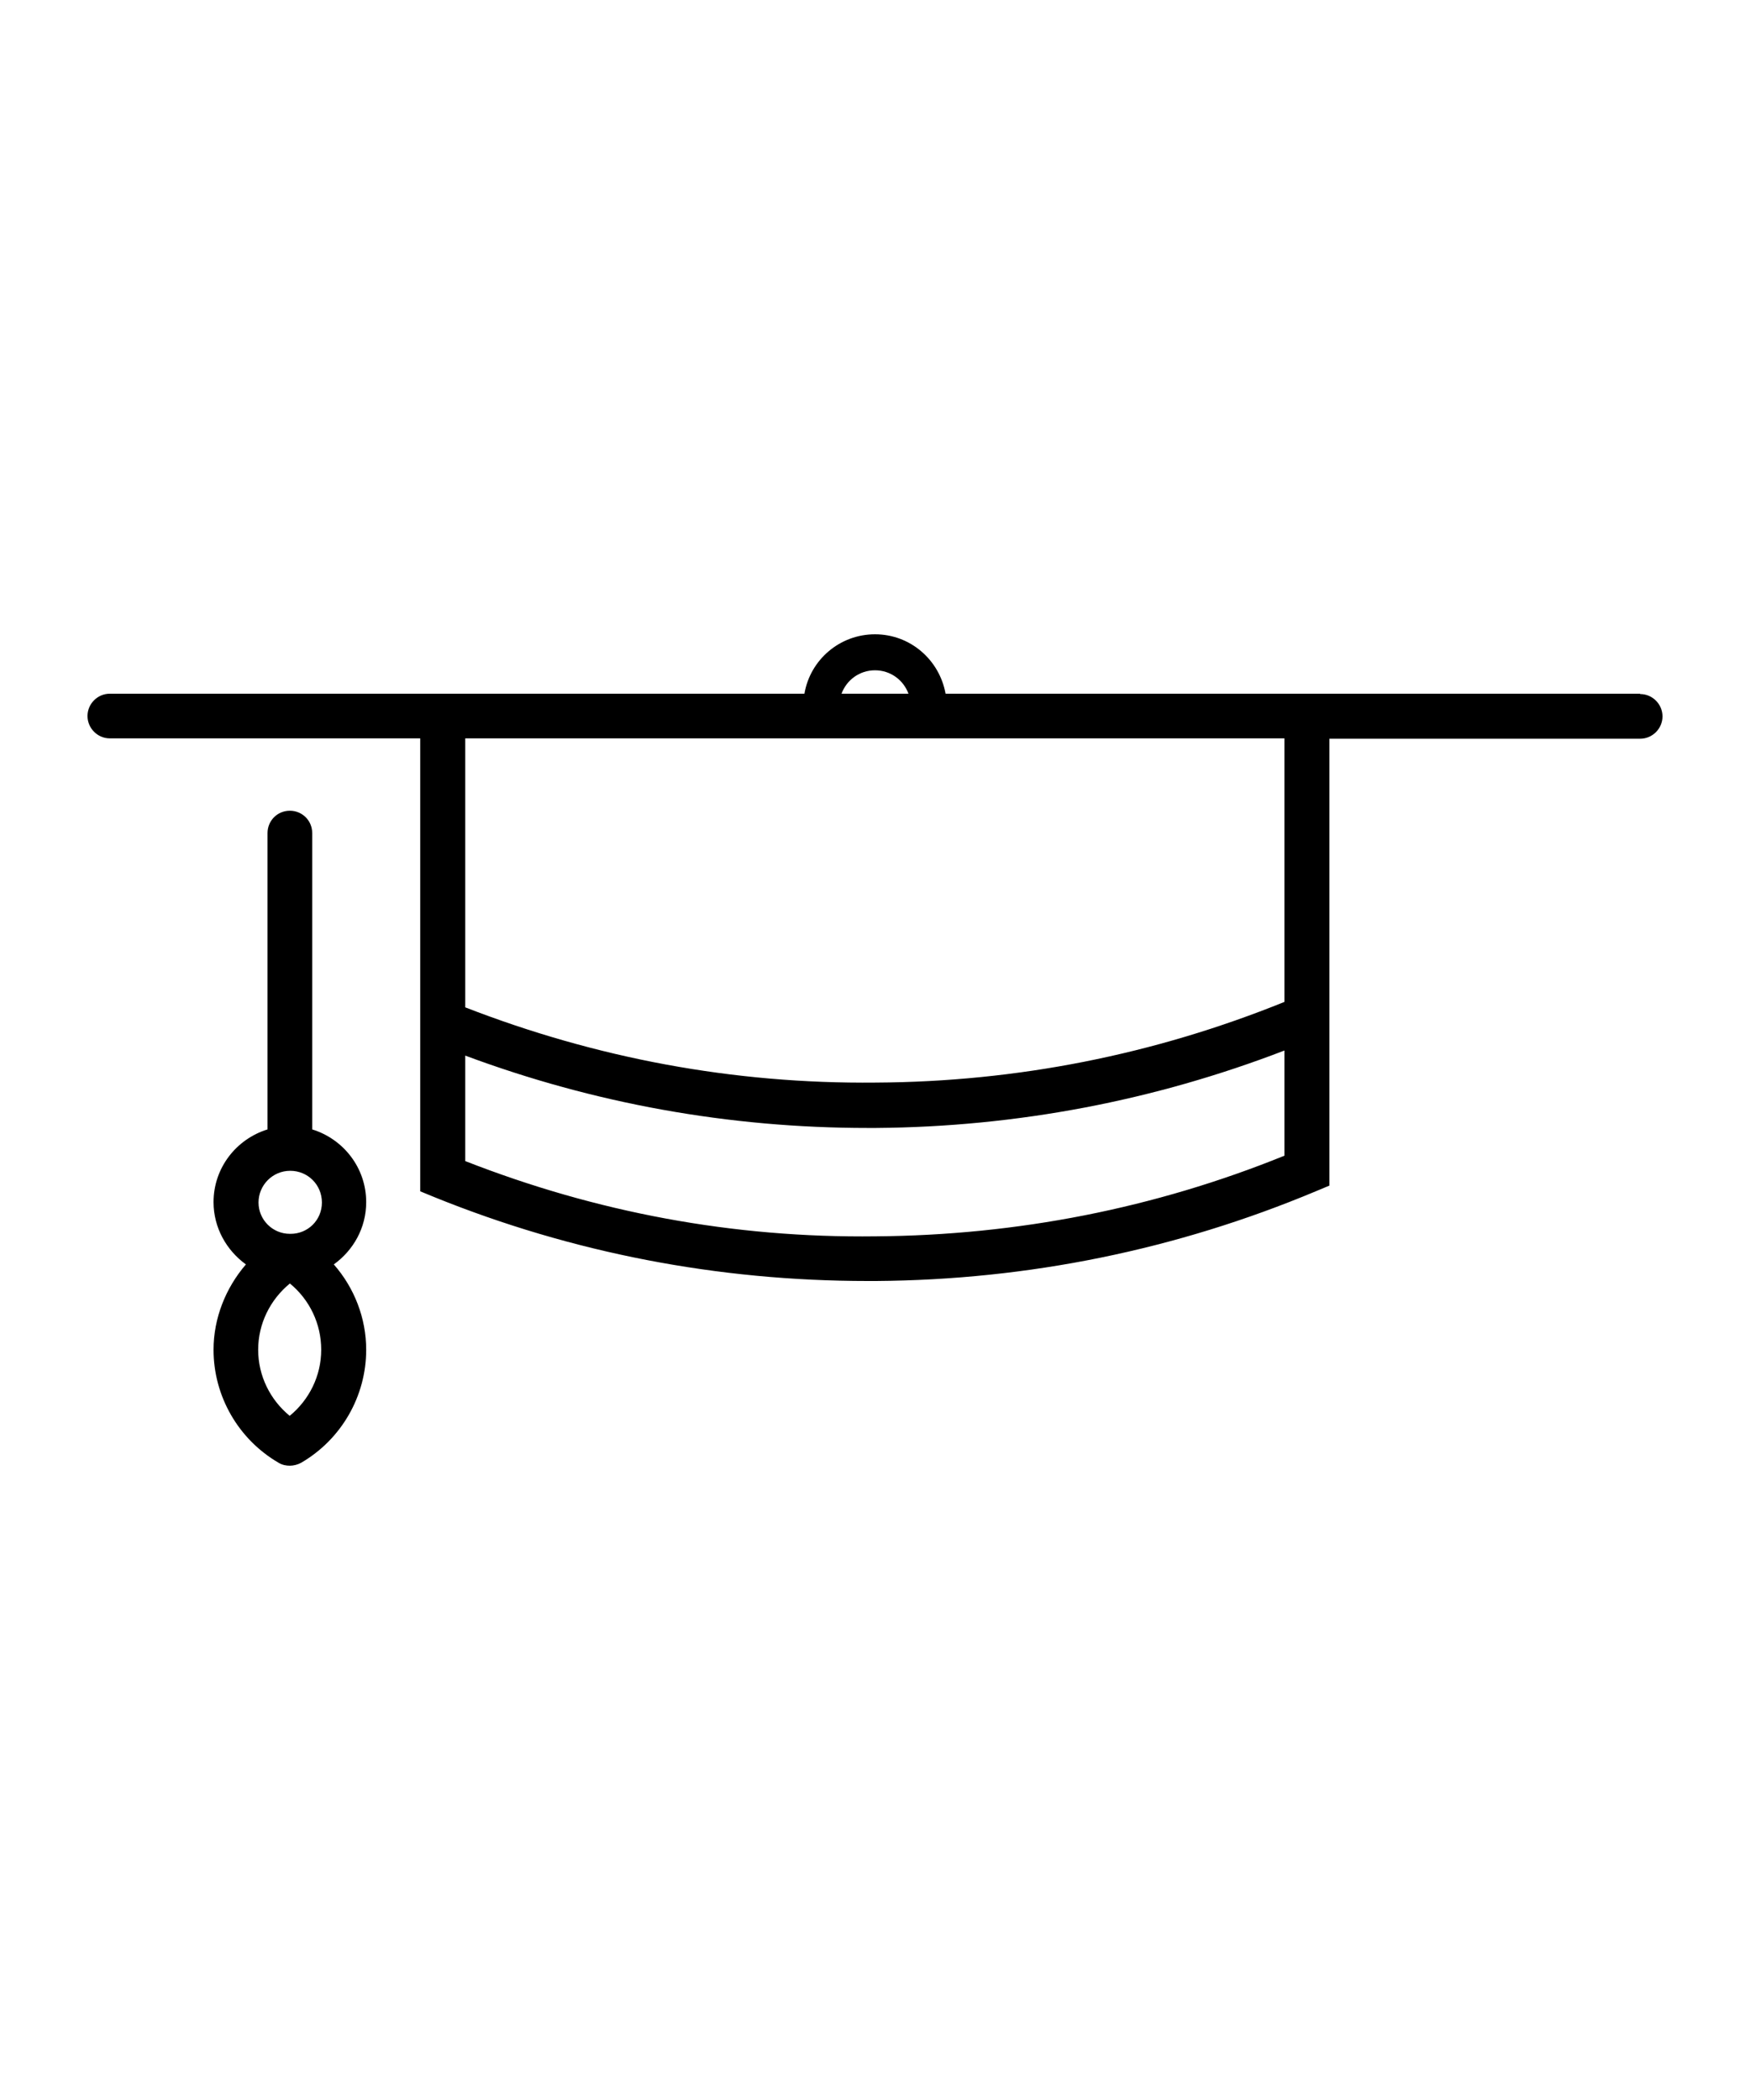 <?xml version="1.0" encoding="UTF-8" standalone="no"?>
<svg xmlns="http://www.w3.org/2000/svg" fill="none" height="48" viewBox="0 0 40 48" width="40">
<path d="M37.49 15.856H21.613C21.473 15.082 20.807 14.498 20 14.498C19.193 14.498 18.518 15.082 18.387 15.856H2.51C2.23 15.856 2 16.086 2 16.366C2 16.646 2.23 16.877 2.51 16.877H9.605V23.387V27.23L9.926 27.362C13.078 28.638 16.412 29.28 19.835 29.28C19.901 29.28 19.959 29.28 20.025 29.28C23.506 29.255 26.889 28.564 30.074 27.23L30.387 27.099V16.885H37.49C37.77 16.885 38 16.654 38 16.375C38 16.095 37.77 15.864 37.49 15.864V15.856ZM20 15.321C20.354 15.321 20.65 15.543 20.765 15.856H19.235C19.35 15.543 19.646 15.321 20 15.321ZM29.358 26.416C26.395 27.617 23.251 28.235 20.017 28.259C16.749 28.3 13.621 27.708 10.634 26.539V24.128C13.572 25.222 16.658 25.782 19.835 25.782C19.901 25.782 19.959 25.782 20.025 25.782C23.251 25.757 26.387 25.156 29.358 24.012V26.416ZM29.358 22.901C26.387 24.103 23.251 24.728 20.017 24.745C16.757 24.778 13.621 24.185 10.634 23.025V16.877H29.358V22.901ZM8.37 27.477C8.37 26.695 7.852 26.037 7.136 25.815V19.041C7.136 18.753 6.905 18.531 6.626 18.531C6.337 18.531 6.115 18.761 6.115 19.041V25.815C5.399 26.037 4.881 26.695 4.881 27.477C4.881 28.062 5.177 28.58 5.621 28.901C5.16 29.436 4.881 30.128 4.881 30.852C4.881 31.914 5.449 32.901 6.37 33.436C6.453 33.486 6.543 33.502 6.626 33.502C6.708 33.502 6.807 33.477 6.881 33.436C7.802 32.901 8.37 31.914 8.37 30.852C8.37 30.128 8.099 29.436 7.63 28.901C8.074 28.58 8.37 28.07 8.37 27.477ZM6.626 32.366C6.173 31.996 5.901 31.445 5.901 30.852C5.901 30.259 6.173 29.708 6.626 29.337C7.078 29.708 7.342 30.259 7.342 30.852C7.342 31.445 7.07 31.996 6.617 32.366H6.626ZM6.626 28.202C6.23 28.202 5.909 27.881 5.909 27.486C5.909 27.09 6.23 26.761 6.634 26.761C7.037 26.761 7.358 27.082 7.358 27.486C7.358 27.889 7.037 28.202 6.642 28.202H6.626Z" fill="black"/>
</svg>
